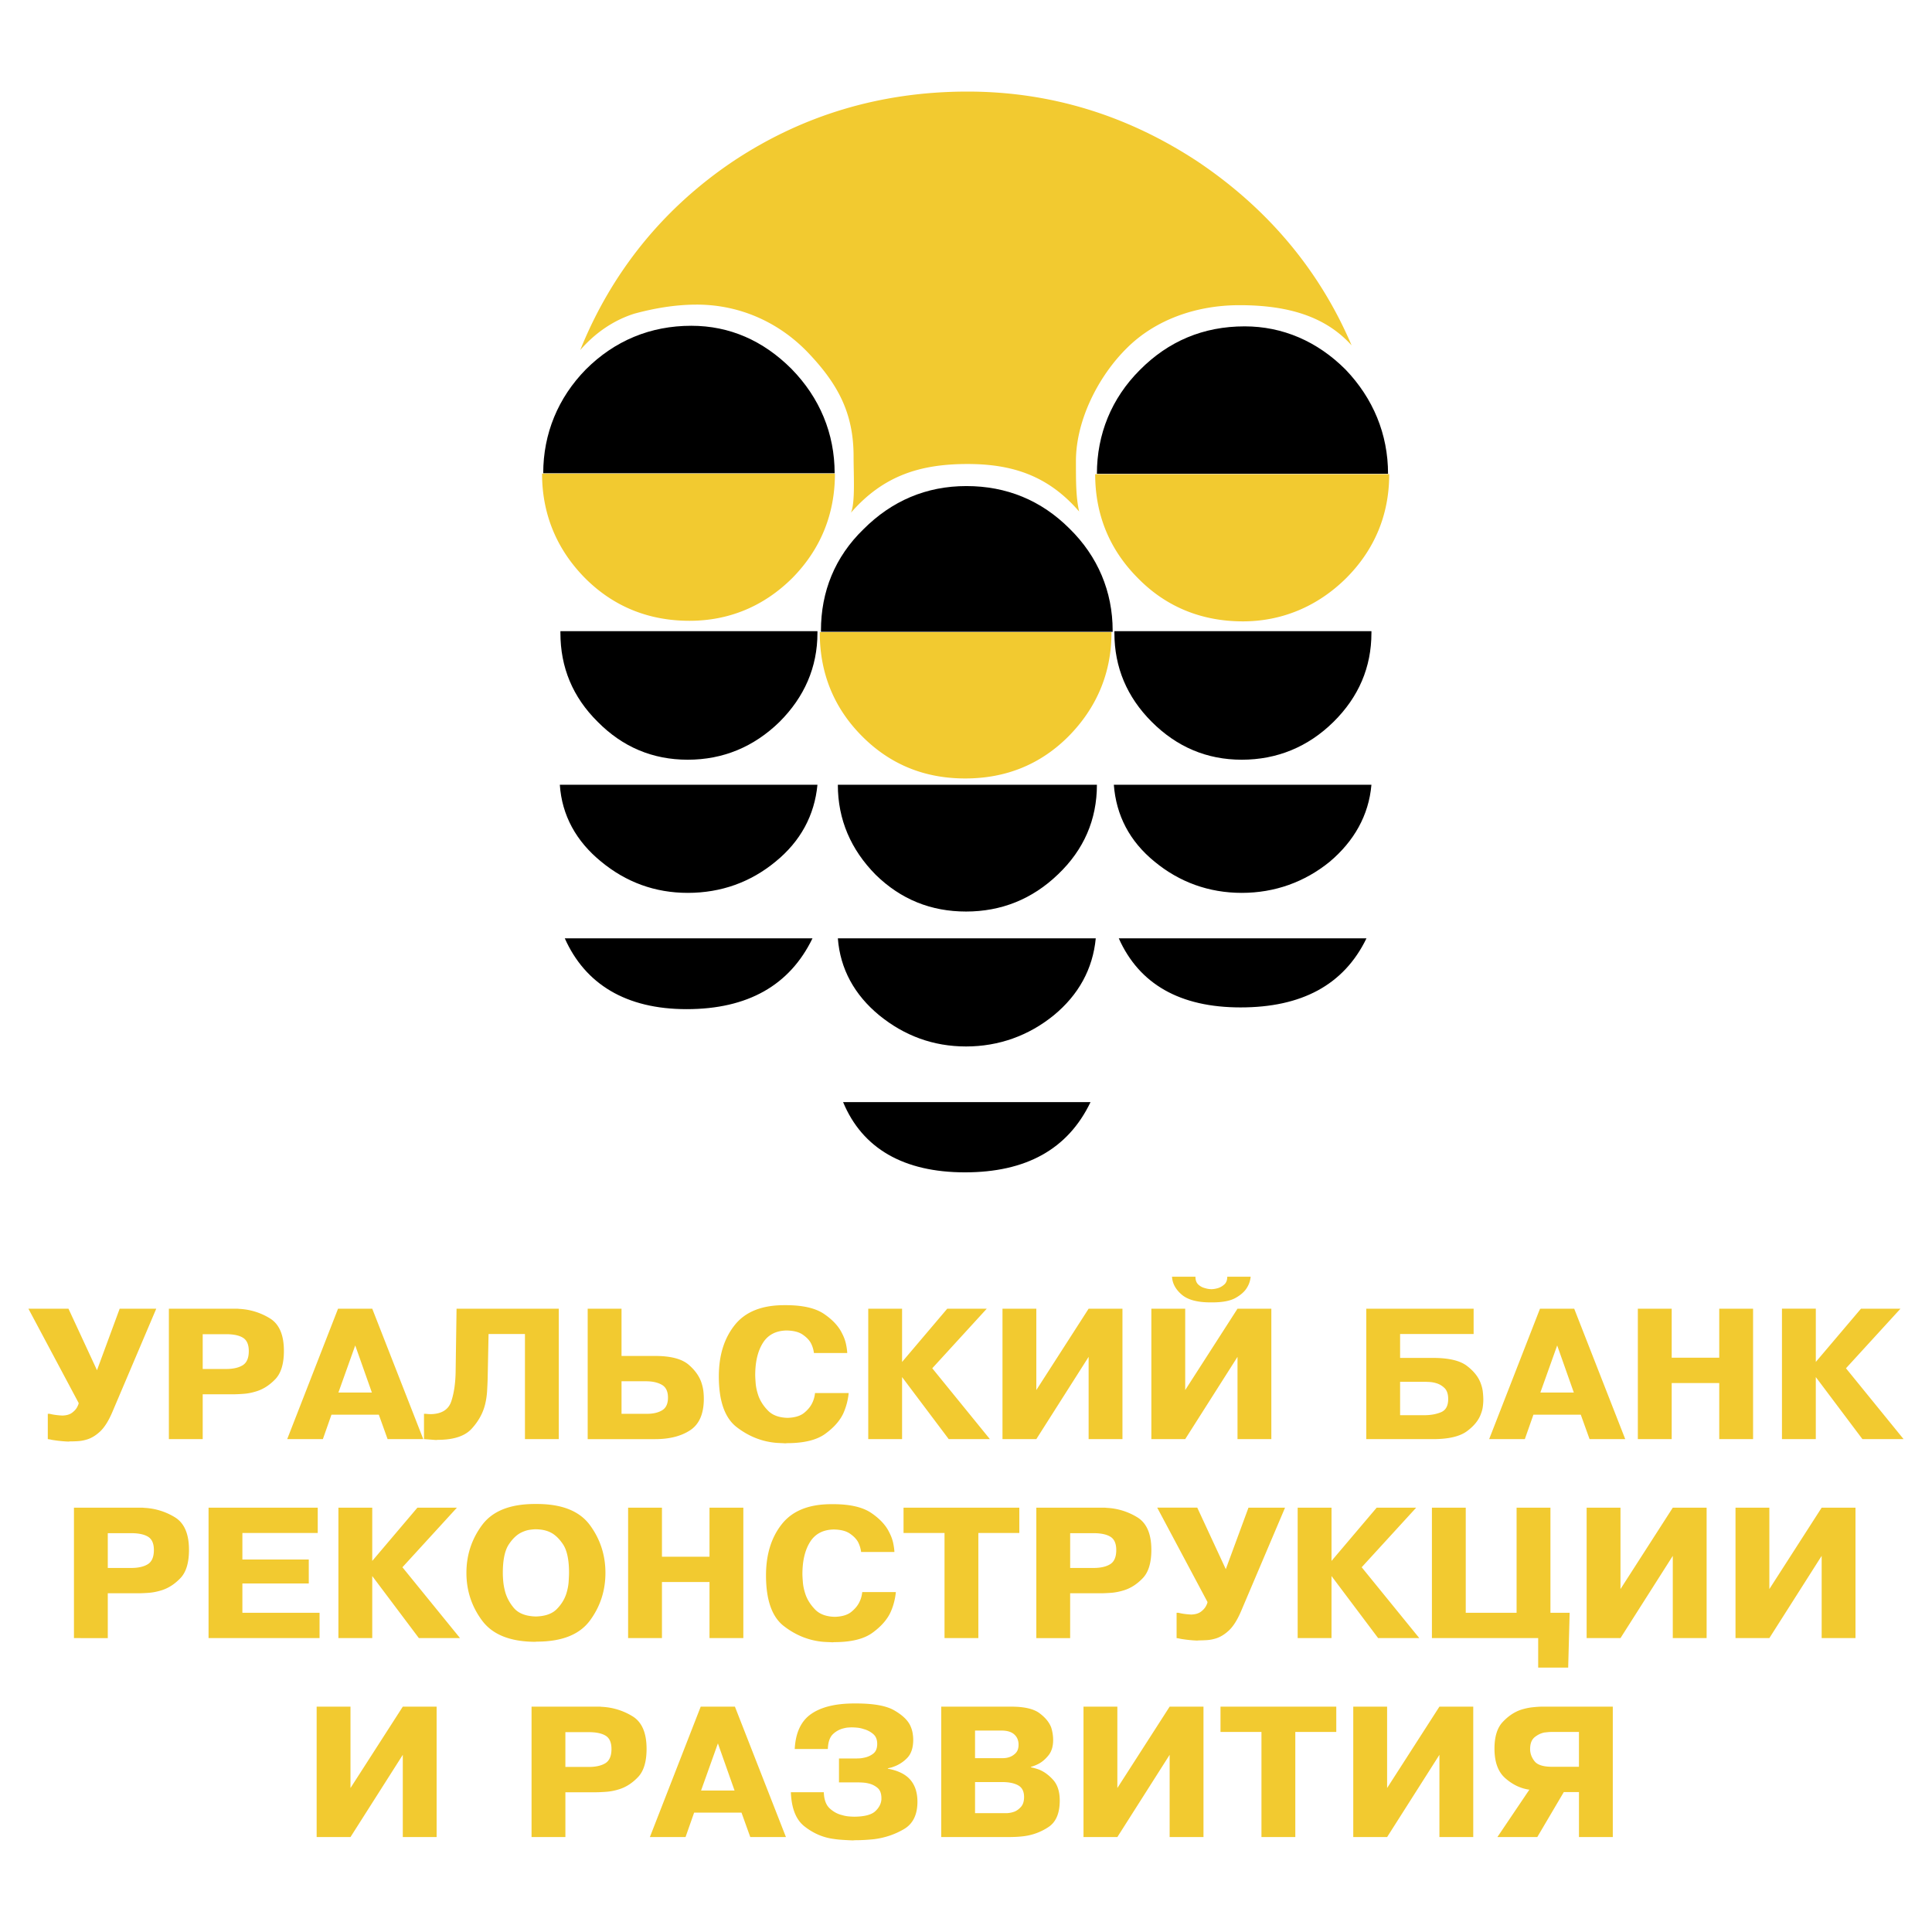 <svg xmlns="http://www.w3.org/2000/svg" width="2500" height="2500" viewBox="0 0 192.756 192.756"><g fill-rule="evenodd" clip-rule="evenodd"><path fill="#fff" d="M0 0h192.756v192.756H0V0z"/><path d="M81.557 62.974v.175c0 3.43-1.308 6.396-3.78 8.868-2.559 2.5-5.64 3.78-9.159 3.78-3.518 0-6.512-1.279-8.984-3.78-2.5-2.471-3.721-5.438-3.721-8.868v-.175h25.644zm1.715-15.759H54.198c0-3.954 1.483-7.53 4.245-10.351 2.878-2.878 6.455-4.361 10.525-4.361 3.837 0 7.181 1.483 10.001 4.303 2.821 2.879 4.303 6.455 4.303 10.409zm-1.715 31.081c-.291 3.052-1.687 5.64-4.187 7.675-2.472 2.036-5.408 3.111-8.752 3.111-3.285 0-6.163-1.075-8.635-3.111-2.5-2.035-3.925-4.623-4.129-7.675h25.703zm-.494 15.322c-2.268 4.681-6.455 7.065-12.561 7.065-6.047 0-10.118-2.5-12.153-7.065h24.714zm55.765-30.644v.175c0 3.43-1.279 6.396-3.779 8.868-2.529 2.5-5.641 3.78-9.158 3.78-3.49 0-6.484-1.279-8.984-3.78-2.471-2.471-3.723-5.438-3.723-8.868v-.175h25.644zm1.658-15.701h-29.047c0-3.954 1.455-7.53 4.275-10.351 2.848-2.878 6.338-4.361 10.467-4.361 3.779 0 7.238 1.483 10.059 4.303 2.762 2.879 4.246 6.455 4.246 10.409zm-1.658 31.023c-.262 3.052-1.744 5.64-4.158 7.675-2.5 2.036-5.494 3.111-8.779 3.111s-6.223-1.075-8.693-3.111c-2.502-2.035-3.838-4.623-4.07-7.675h25.7zm-.494 15.322c-2.268 4.681-6.512 6.892-12.561 6.892-6.047 0-10.117-2.326-12.152-6.892h24.713zm-26.895-15.322c0 3.489-1.309 6.483-3.867 8.926-2.586 2.5-5.697 3.722-9.187 3.722-3.518 0-6.513-1.221-9.013-3.664-2.472-2.5-3.78-5.495-3.78-8.984h25.847zm1.571-15.264H81.906v-.116c0-3.896 1.396-7.356 4.245-10.118 2.82-2.82 6.251-4.303 10.264-4.303 4.011 0 7.472 1.425 10.292 4.245 2.82 2.762 4.303 6.28 4.303 10.176v.116zm-1.686 30.586c-.291 3.054-1.715 5.642-4.188 7.677-2.5 2.035-5.494 3.111-8.751 3.111-3.285 0-6.164-1.076-8.664-3.111-2.472-2.035-3.896-4.623-4.128-7.677h25.731zm-.523 16.341c-2.268 4.738-6.484 7.006-12.532 7.006-6.106 0-10.234-2.383-12.153-7.006h24.685z"/><path d="M57.89 34.926c3.14-7.792 8.286-14.13 15.177-18.782 6.919-4.623 14.77-7.007 23.463-7.007 8.315 0 15.991 2.384 22.999 7.007 7.006 4.71 12.152 10.874 15.322 18.317-2.588-2.878-6.311-4.013-11.193-4.013-4.275 0-8.346 1.425-11.195 4.245-2.877 2.82-5.117 7.24-5.117 11.311 0 2.093 0 3.605.32 5.029-3.111-3.605-6.717-4.739-11.136-4.739-4.739 0-8.402 1.163-11.63 4.856.437-1.018.262-3.693.262-5.611 0-4.274-1.512-7.182-4.565-10.38-2.878-2.994-6.775-4.768-11.078-4.768-2.093 0-4.187.349-6.222.901-2.034.64-3.895 1.89-5.407 3.634zm80.712 12.386c0 4.07-1.482 7.559-4.303 10.379-2.879 2.849-6.455 4.303-10.293 4.303-4.129 0-7.676-1.454-10.467-4.303-2.82-2.82-4.273-6.309-4.273-10.379h29.336zm-55.301-.058c0 4.071-1.453 7.56-4.216 10.38-2.849 2.849-6.338 4.303-10.292 4.303-4.129 0-7.646-1.454-10.467-4.303-2.762-2.821-4.245-6.31-4.245-10.38h29.22zm27.592 15.817v.059c0 4.012-1.482 7.501-4.303 10.35-2.82 2.821-6.279 4.187-10.292 4.187-4.012 0-7.443-1.366-10.263-4.187-2.85-2.849-4.245-6.338-4.245-10.35v-.059h29.103zM11.94 130.568h3.65l-4.397 10.348c-.377.877-.785 1.516-1.223 1.92-.438.402-.888.67-1.351.797a3.77 3.77 0 0 1-.83.15 12.05 12.05 0 0 1-.794.025l-.183.018a12.9 12.9 0 0 1-1.441-.141 2.452 2.452 0 0 1-.292-.053 2.993 2.993 0 0 0-.31-.051v-2.525h.182c.183.047.38.084.593.113s.44.049.684.061c.401-.012.718-.102.949-.271.231-.17.402-.354.511-.553.036-.07.069-.141.1-.209a.944.944 0 0 0 .064-.211l-5.018-9.418h3.997l2.846 6.139 2.263-6.139zm11.404 0h.256c.085 0 .17.006.255.018a6.42 6.42 0 0 1 3.074.947c.931.572 1.396 1.654 1.396 3.244 0 1.287-.286 2.227-.857 2.824-.572.596-1.198.998-1.879 1.209-.45.141-.885.227-1.305.254-.419.031-.757.045-1.013.045h-3.047v4.473h-3.375v-13.014h6.495zm-3.12 6.016h2.317c.718 0 1.277-.125 1.679-.377s.602-.723.602-1.412c0-.643-.192-1.084-.575-1.324s-.952-.359-1.706-.359h-2.317v3.472zm16.915-6.016l5.091 13.014H38.671l-.876-2.439H33.07l-.857 2.439H28.654l5.073-13.014h3.412zm-.036 8.366l-1.661-4.699-1.679 4.699h3.34zm5.2 2.123h.182a4.542 4.542 0 0 0 .493.033c1.095-.021 1.779-.455 2.053-1.297.274-.842.417-1.848.429-3.016l.091-6.209H55.75v13.014h-3.375v-10.488h-3.631l-.092 4.543c-.012.338-.03.725-.055 1.156a7.446 7.446 0 0 1-.201 1.334c-.218.877-.666 1.684-1.341 2.42-.675.736-1.797 1.105-3.367 1.105l-.182.018c-.182-.014-.374-.027-.575-.045s-.411-.031-.63-.043v-2.525h.002zm19.707-5.772h3.375c1.544 0 2.658.295 3.339.887.681.59 1.119 1.242 1.314 1.955.073.246.122.488.146.729s.037.471.037.691c0 1.498-.451 2.543-1.351 3.141-.9.596-2.067.895-3.504.895h-6.732v-13.014h3.376v4.716zm0 5.772h2.536c.621 0 1.125-.117 1.515-.352.389-.234.584-.654.584-1.264 0-.619-.204-1.045-.612-1.279s-.934-.352-1.579-.352H62.01v3.247zm22.663-2.071a6.571 6.571 0 0 1-.547 2.053c-.354.736-.956 1.41-1.807 2.025-.852.613-2.117.92-3.795.92l-.183.018a10.84 10.84 0 0 0-.465-.025 15.572 15.572 0 0 1-.465-.027c-1.423-.129-2.728-.652-3.915-1.568-1.186-.918-1.778-2.605-1.778-5.061 0-2.082.526-3.785 1.579-5.111 1.052-1.328 2.697-1.992 4.935-1.992h.183c1.679 0 2.947.293 3.805.877.857.586 1.457 1.234 1.797 1.947.183.352.31.695.383 1.035.073.338.116.643.128.912H81.206a2.872 2.872 0 0 0-.091-.447 2.732 2.732 0 0 0-.22-.553c-.17-.305-.444-.584-.821-.842-.377-.258-.913-.391-1.606-.404-1.07.023-1.858.441-2.363 1.254-.505.812-.757 1.881-.757 3.201 0 .152.015.424.045.816.031.391.125.814.283 1.271.195.525.514 1.014.958 1.463.444.451 1.091.688 1.943.711.717-.023 1.265-.188 1.642-.49.377-.305.65-.637.821-1a2.912 2.912 0 0 0 .274-.983h3.359zm9.835-8.418H98.45l-5.438 5.945 5.749 7.068h-4.106L90 137.391v6.191h-3.375v-13.014H90v5.314l4.508-5.314zm14.105 0h3.375v13.014h-3.375v-8.209l-5.219 8.209h-3.375v-13.014h3.375v8.119l5.219-8.119zm14.854 0h3.375v13.014h-3.375v-8.209l-5.219 8.209H114.871v-13.014H118.248v8.119l5.219-8.119zm-4.197-3.191c0 .35.098.613.291.789.195.176.414.291.658.35a2.221 2.221 0 0 0 .637.105c.086 0 .186-.008.303-.025.115-.018.234-.045.355-.08.23-.07.443-.191.639-.367s.291-.434.291-.771H124.78a2.648 2.648 0 0 1-.1.498 2.31 2.31 0 0 1-.266.588c-.219.375-.592.715-1.121 1.018-.529.305-1.311.457-2.346.457h-.182c-1.314 0-2.271-.26-2.873-.781-.604-.52-.922-1.113-.959-1.779H119.27v-.002zm20.418 8.102h3.285c1.557 0 2.682.264 3.375.789.693.527 1.156 1.111 1.387 1.754.109.293.18.578.209.859.031.281.047.537.047.771 0 .211-.016.436-.047.676-.029.24-.094.482-.189.729-.221.631-.686 1.209-1.396 1.734-.713.527-1.842.791-3.385.791H136.313v-13.014h10.711v2.525h-7.336v2.386zm0 5.716h2.408c.633 0 1.189-.098 1.67-.297s.721-.637.721-1.316c0-.502-.127-.873-.383-1.113s-.541-.4-.857-.482a2.77 2.77 0 0 0-.602-.105 7.94 7.94 0 0 0-.457-.018h-2.5v3.331zm17.371-10.627l5.092 13.014h-3.559l-.877-2.439h-4.725l-.857 2.439h-3.559l5.072-13.014h3.413zm-.038 8.366l-1.66-4.699-1.678 4.699h3.338zm9.764 4.648H163.408v-13.014H166.785v4.893h4.744v-4.893h3.375v13.014h-3.375v-5.596h-4.744v5.596zm18.885-13.014h3.942l-5.438 5.945 5.748 7.068h-4.106l-4.652-6.191v6.191H177.787v-13.014H181.164v5.314l4.506-5.313zM13.874 150.42h.256c.085 0 .17.006.255.018a6.42 6.42 0 0 1 3.074.947c.931.574 1.396 1.654 1.396 3.244 0 1.287-.285 2.229-.857 2.824-.572.598-1.198 1-1.879 1.211-.45.139-.885.225-1.305.254-.419.029-.757.043-1.013.043h-3.047v4.473H7.378V150.42H13.874zm-3.12 6.016h2.317c.718 0 1.277-.125 1.679-.377.401-.25.603-.721.603-1.412 0-.643-.192-1.084-.575-1.322-.383-.24-.952-.361-1.707-.361h-2.317v3.472zm20.053-.842v2.387h-6.624v2.928h7.7v2.525H20.808V150.42h10.893v2.525h-7.518v2.648h6.624v.001zm10.839-5.174H45.588l-5.438 5.945 5.747 7.068h-4.106l-4.652-6.191v6.191h-3.376V150.42h3.376v5.314l4.507-5.314zm11.732 13.383c-2.481-.012-4.242-.721-5.282-2.123s-1.56-2.986-1.56-4.752c0-1.777.52-3.367 1.56-4.771 1.04-1.402 2.801-2.104 5.282-2.104h.183c2.494 0 4.258.701 5.292 2.104 1.034 1.404 1.551 2.994 1.551 4.771s-.517 3.363-1.551 4.76c-1.034 1.398-2.798 2.098-5.292 2.098l-.183.017zm.092-2.526c.925-.025 1.615-.268 2.071-.729.457-.461.775-.975.958-1.535.134-.432.213-.844.237-1.236.024-.391.037-.676.037-.85 0-1.311-.204-2.266-.611-2.867-.408-.604-.854-1.01-1.341-1.219a2.883 2.883 0 0 0-.721-.211 4.374 4.374 0 0 0-.629-.053c-.183 0-.393.018-.63.053s-.483.111-.739.227c-.487.211-.931.617-1.332 1.221-.402.602-.603 1.551-.603 2.85 0 .232.012.496.036.789.024.291.073.59.146.895.146.654.45 1.256.912 1.807.463.548 1.199.833 2.209.858zm12.572 2.157h-3.375V150.42h3.376v4.895h4.744v-4.895h3.376v13.014h-3.376v-5.594h-4.744v5.594h-.001zm23.338-4.594a6.65 6.65 0 0 1-.164.955 6.11 6.11 0 0 1-.383 1.096c-.354.736-.956 1.412-1.807 2.025-.852.613-2.117.92-3.796.92l-.182.018a10.84 10.84 0 0 0-.465-.025 15.475 15.475 0 0 1-.465-.025c-1.423-.129-2.728-.652-3.914-1.57s-1.779-2.605-1.779-5.061c0-2.08.527-3.785 1.579-5.111 1.052-1.328 2.697-1.99 4.936-1.99h.183c1.679 0 2.947.293 3.805.877s1.457 1.232 1.797 1.945c.182.352.31.697.383 1.035.072.34.115.645.127.912H85.914a3.045 3.045 0 0 0-.31-1c-.17-.303-.444-.584-.821-.84-.377-.258-.913-.393-1.606-.404-1.07.023-1.858.441-2.363 1.254-.505.812-.757 1.879-.757 3.199 0 .152.015.426.046.816.03.393.125.816.283 1.271.195.525.514 1.014.958 1.465.444.449 1.092.688 1.944.709.717-.021 1.265-.186 1.642-.49s.65-.637.821-1c.085-.176.149-.348.191-.518s.07-.324.082-.463h3.356zm.767-5.895v-2.525h11.551v2.525H97.61v10.488h-3.375v-10.488h-4.088zm19.744-2.525h.256c.084 0 .17.006.254.018a6.416 6.416 0 0 1 3.074.947c.932.574 1.396 1.654 1.396 3.244 0 1.287-.285 2.229-.857 2.824-.57.598-1.197 1-1.879 1.211-.449.139-.885.225-1.305.254s-.758.043-1.014.043h-3.047v4.473h-3.375V150.42H109.891zm-3.121 6.016h2.318c.717 0 1.277-.125 1.678-.377.402-.25.604-.721.604-1.412 0-.643-.193-1.084-.576-1.322-.383-.24-.951-.361-1.705-.361h-2.318v3.472h-.001zm17.791-6.016h3.649l-4.396 10.348c-.377.877-.785 1.518-1.223 1.92-.438.404-.889.67-1.35.799-.281.082-.557.131-.83.148s-.539.027-.795.027l-.182.018a12.775 12.775 0 0 1-1.441-.141c-.098-.012-.195-.029-.293-.053s-.199-.041-.311-.053v-2.525h.184c.182.047.379.084.592.113.215.029.441.051.686.062.4-.012.717-.104.949-.271.23-.17.4-.355.51-.553.037-.07.07-.141.102-.211a.936.936 0 0 0 .062-.211l-5.018-9.418h3.996l2.846 6.139 2.263-6.138zm12.791 0h3.942l-5.438 5.945 5.748 7.068h-4.106l-4.652-6.191v6.191H129.469V150.42H132.846v5.314l4.506-5.314zm13.959 10.488V150.42H154.688v10.488h1.916l-.146 5.471h-2.993v-2.945h-10.602V150.42h3.375v10.488h5.073zm15.584-10.488h3.375v13.014h-3.375v-8.207l-5.219 8.207H158.299V150.42H161.676v8.121l5.219-8.121zm14.853 0h3.375v13.014h-3.375v-8.207l-5.219 8.207H173.152V150.42H176.529v8.121l5.219-8.121zM40.187 170.273h3.375v13.012h-3.375v-8.207l-5.219 8.207h-3.376v-13.012h3.376v8.119l5.219-8.119zm19.341 0h.255c.085 0 .17.006.255.018a6.402 6.402 0 0 1 3.075.947c.931.572 1.396 1.654 1.396 3.244 0 1.285-.285 2.227-.857 2.822-.571.598-1.198 1-1.879 1.211-.45.141-.884.225-1.304.254s-.758.045-1.013.045h-3.047v4.471h-3.376v-13.012h6.495zm-3.12 6.016h2.317c.718 0 1.277-.127 1.679-.377.401-.252.603-.723.603-1.412 0-.645-.191-1.084-.575-1.324s-.952-.359-1.707-.359h-2.317v3.472zm16.915-6.016l5.091 13.012h-3.558l-.876-2.438h-4.727l-.857 2.438h-3.558l5.072-13.012h3.413zm-.037 8.366l-1.66-4.701-1.679 4.701h3.339zm8.905.175c.024.736.222 1.273.593 1.613.372.338.781.561 1.231.666.231.07.457.113.675.131s.414.027.584.027c.998-.012 1.685-.197 2.062-.553.377-.357.578-.752.603-1.184v-.062-.043c0-.479-.134-.826-.401-1.043s-.56-.359-.876-.43c-.194-.047-.386-.076-.575-.088s-.344-.018-.465-.018h-1.916v-2.385h1.588c.121 0 .258-.004.41-.01.152-.006.307-.025.465-.061.341-.059.651-.189.931-.395.28-.205.42-.535.42-.99 0-.434-.137-.764-.41-.992a2.409 2.409 0 0 0-.922-.482 2.883 2.883 0 0 0-.702-.148 6.958 6.958 0 0 0-.502-.027c-.122 0-.249.008-.383.018a2.46 2.46 0 0 0-.401.07 2.308 2.308 0 0 0-1.077.57c-.328.299-.505.799-.529 1.5H79.29c.085-1.625.629-2.789 1.633-3.49s2.442-1.053 4.315-1.053h.182c1.74 0 3.005.229 3.796.686.79.455 1.32.951 1.587 1.49.122.256.204.512.247.762.042.252.063.477.063.676 0 .818-.209 1.436-.629 1.85a3.48 3.48 0 0 1-1.396.869 1.38 1.38 0 0 1-.255.078 3.4 3.4 0 0 0-.256.062v.035c1.021.186 1.77.555 2.244 1.104.475.551.712 1.281.712 2.193 0 1.297-.45 2.209-1.351 2.734-.9.527-1.886.859-2.956 1-.34.035-.675.062-1.003.08-.329.018-.645.025-.949.025l-.183.018a36.648 36.648 0 0 1-1.021-.053 11.32 11.32 0 0 1-1.095-.123c-.985-.164-1.895-.576-2.729-1.236-.833-.66-1.28-1.791-1.341-3.393h3.286v.002zm18.704-8.541c1.289 0 2.227.215 2.811.648.582.432.973.906 1.168 1.42a4.165 4.165 0 0 1 .199 1.246c0 .643-.154 1.158-.465 1.543-.311.387-.648.672-1.012.859-.135.07-.266.129-.393.176a8.655 8.655 0 0 1-.357.123v.035c.123.023.248.053.375.088s.258.076.393.121c.521.199 1.006.545 1.449 1.035.445.492.668 1.182.668 2.07 0 1.262-.371 2.143-1.113 2.639s-1.564.805-2.463.922c-.281.035-.555.057-.822.07-.268.01-.529.016-.785.016h-6.642v-13.012h6.989v.001zM97.281 180.9h3.139c.086 0 .201-.012.348-.035.145-.023.297-.064.455-.123.23-.094.447-.254.648-.48.199-.229.301-.553.301-.975 0-.561-.197-.949-.594-1.166-.395-.217-.922-.324-1.578-.324h-2.719v3.103zm0-5.488h2.773c.086 0 .18-.006.283-.018s.209-.035.318-.07c.244-.07.467-.205.666-.404.201-.199.301-.484.301-.859 0-.42-.143-.76-.428-1.016-.285-.258-.715-.387-1.287-.387H97.28v2.754h.001zm19.414-5.139H120.072v13.012H116.695v-8.207l-5.217 8.207H108.101v-13.012H111.478v8.119l5.217-8.119zm5.075 2.526v-2.525h11.551v2.525h-4.088v10.486H125.856v-10.486h-4.086zm21.841-2.526h3.375v13.012h-3.375v-8.207l-5.219 8.207H135.015v-13.012H138.392v8.119l5.219-8.119zm12.409 8.524l-2.646 4.488h-3.979l3.193-4.734h-.054c-.852-.129-1.637-.508-2.354-1.141-.719-.631-1.076-1.613-1.076-2.945 0-1.182.268-2.061.803-2.641.535-.578 1.125-.984 1.77-1.217a5.836 5.836 0 0 1 1.232-.273c.395-.041.713-.061.957-.061h7.043v13.012h-3.375v-4.488h-1.514zm-1.278-5.998c-.098 0-.205.006-.32.018l-.338.035c-.352.07-.678.229-.977.473-.297.246-.447.639-.447 1.176V174.553c.014.432.166.826.457 1.184.293.355.869.535 1.734.535h2.682v-3.473h-2.791z" fill="#f2ca30"/></g></svg>